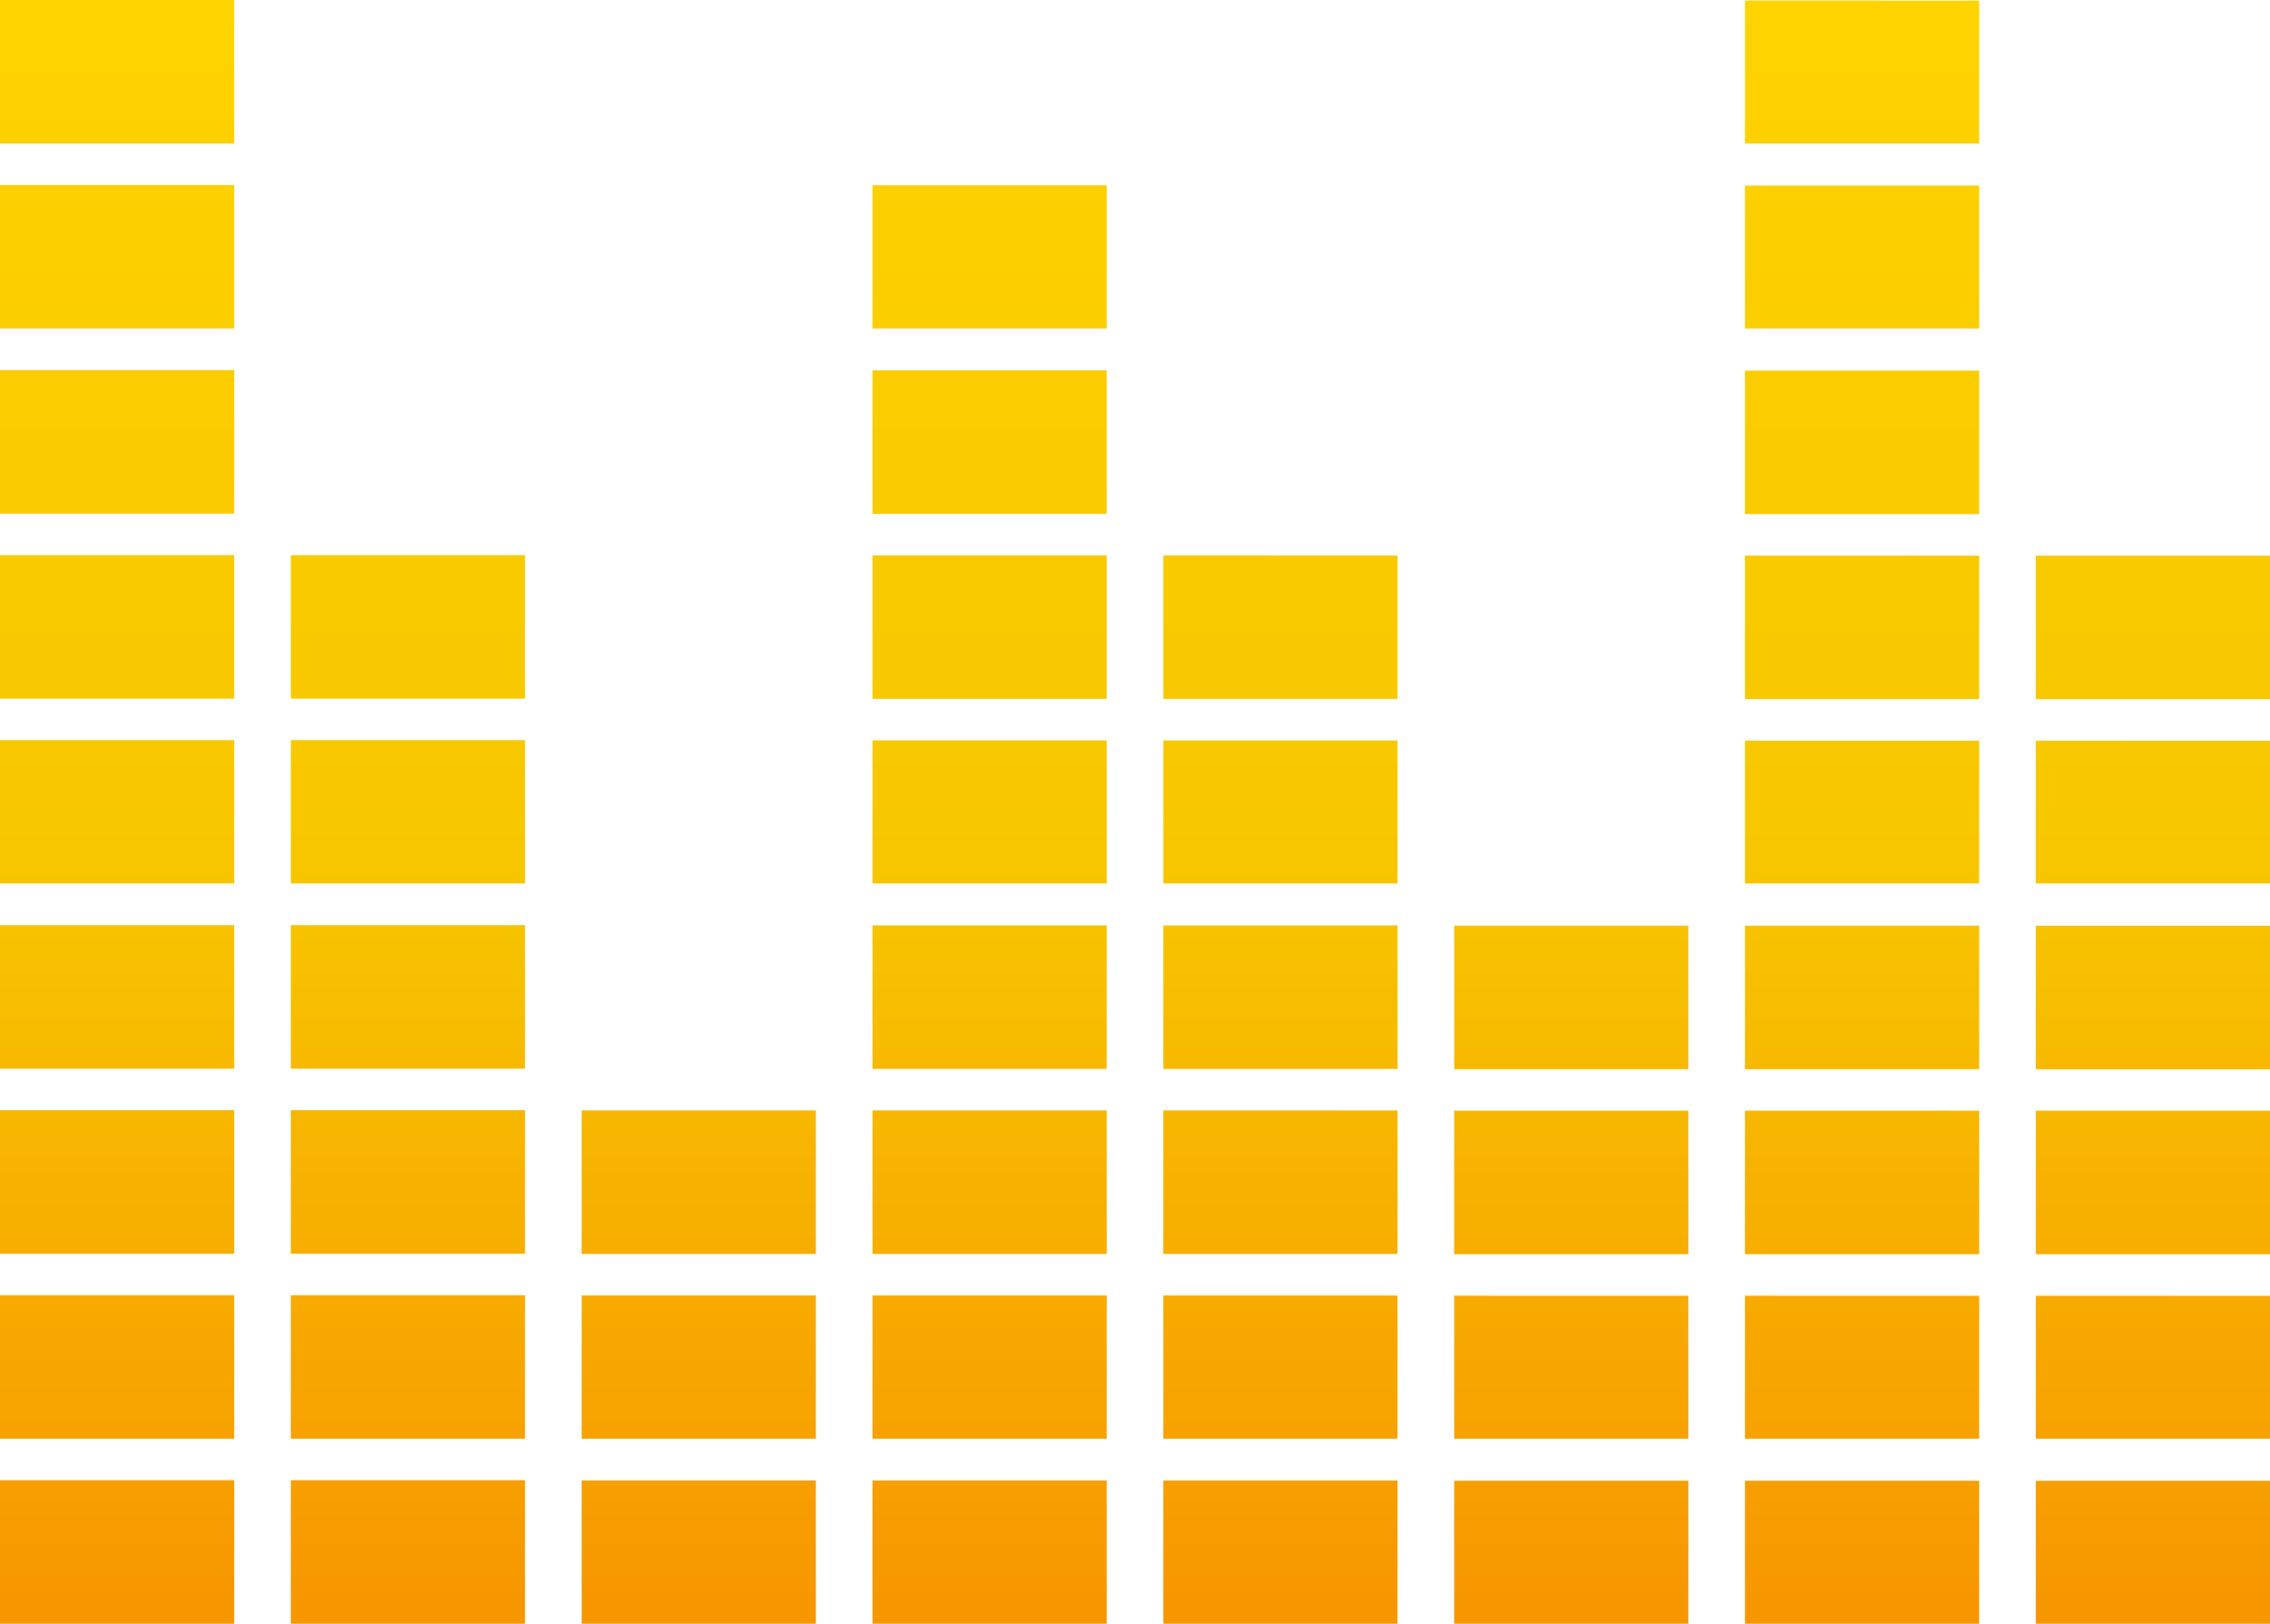 <svg xmlns="http://www.w3.org/2000/svg" xmlns:xlink="http://www.w3.org/1999/xlink" width="48.805" height="34.919" viewBox="0 0 48.805 34.919">
  <defs>
    <linearGradient id="ac5381a9-cc48-4c03-825b-e535411bf6e2" x1="24.403" x2="24.403" y2="34.919" gradientUnits="userSpaceOnUse">
      <stop offset="0" stop-color="#ffd400"/>
      <stop offset="0.147" stop-color="#fccf00"/>
      <stop offset="0.536" stop-color="#f7c600"/>
      <stop offset="0.985" stop-color="#f79700"/>
    </linearGradient>
  </defs>
  <title>Ресурс 7</title>
  <g id="4a2ae358-ef6d-4cbc-977a-23500fd6952a" data-name="Слой 2">
    <g id="41660a0e-bc32-4223-ab6e-fed7d248ff8e" data-name="Layer 1">
      <path d="M5.035,34.919H0V31.833H5.035Zm0-7.065H0V30.94H5.035Zm0-3.979H0v3.086H5.035Zm0-3.979H0v3.086H5.035Zm0-3.979H0V19H5.035Zm0-3.979H0v3.086H5.035Zm0-3.979H0v3.086H5.035Zm0-3.979H0V7.065H5.035ZM5.035,0H0V3.086H5.035Zm6.253,31.833H6.253v3.086h5.035Zm0-3.979H6.253V30.94h5.035Zm0-3.979H6.253v3.086h5.035Zm0-3.979H6.253v3.086h5.035Zm0-3.979H6.253V19h5.035Zm0-3.979H6.253v3.086h5.035Zm6.253,19.9H12.506v3.086h5.035Zm0-3.979H12.506V30.94h5.035Zm0-3.979H12.506v3.086h5.035Zm6.253,7.958H18.759v3.086h5.035Zm0-3.979H18.759V30.94h5.035Zm0-3.979H18.759v3.086h5.035Zm0-3.979H18.759v3.086h5.035Zm0-3.979H18.759V19h5.035Zm0-3.979H18.759v3.086h5.035Zm0-3.979H18.759v3.086h5.035Zm0-3.979H18.759V7.065h5.035Zm6.253,27.854H25.012v3.086h5.035Zm0-3.979H25.012V30.94h5.035Zm0-3.979H25.012v3.086h5.035Zm0-3.979H25.012v3.086h5.035Zm0-3.979H25.012V19h5.035Zm0-3.979H25.012v3.086h5.035Zm6.253,19.9H31.265v3.086H36.3Zm0-3.979H31.265V30.94H36.3Zm0-3.979H31.265v3.086H36.3Zm0-3.979H31.265v3.086H36.3Zm6.253,11.937H37.517v3.086h5.035Zm0-3.979H37.517V30.94h5.035Zm0-3.979H37.517v3.086h5.035Zm0-3.979H37.517v3.086h5.035Zm0-3.979H37.517V19h5.035Zm0-3.979H37.517v3.086h5.035Zm0-3.979H37.517v3.086h5.035Zm0-3.979H37.517V7.065h5.035Zm0-3.979H37.517V3.086h5.035Zm6.253,31.833H43.77v3.086h5.035Zm0-3.979H43.77V30.94h5.035Zm0-3.979H43.77v3.086h5.035Zm0-3.979H43.77v3.086h5.035Zm0-3.979H43.77V19h5.035Zm0-3.979H43.77v3.086h5.035Z" fill="url(#ac5381a9-cc48-4c03-825b-e535411bf6e2)"/>
    </g>
  </g>
</svg>
